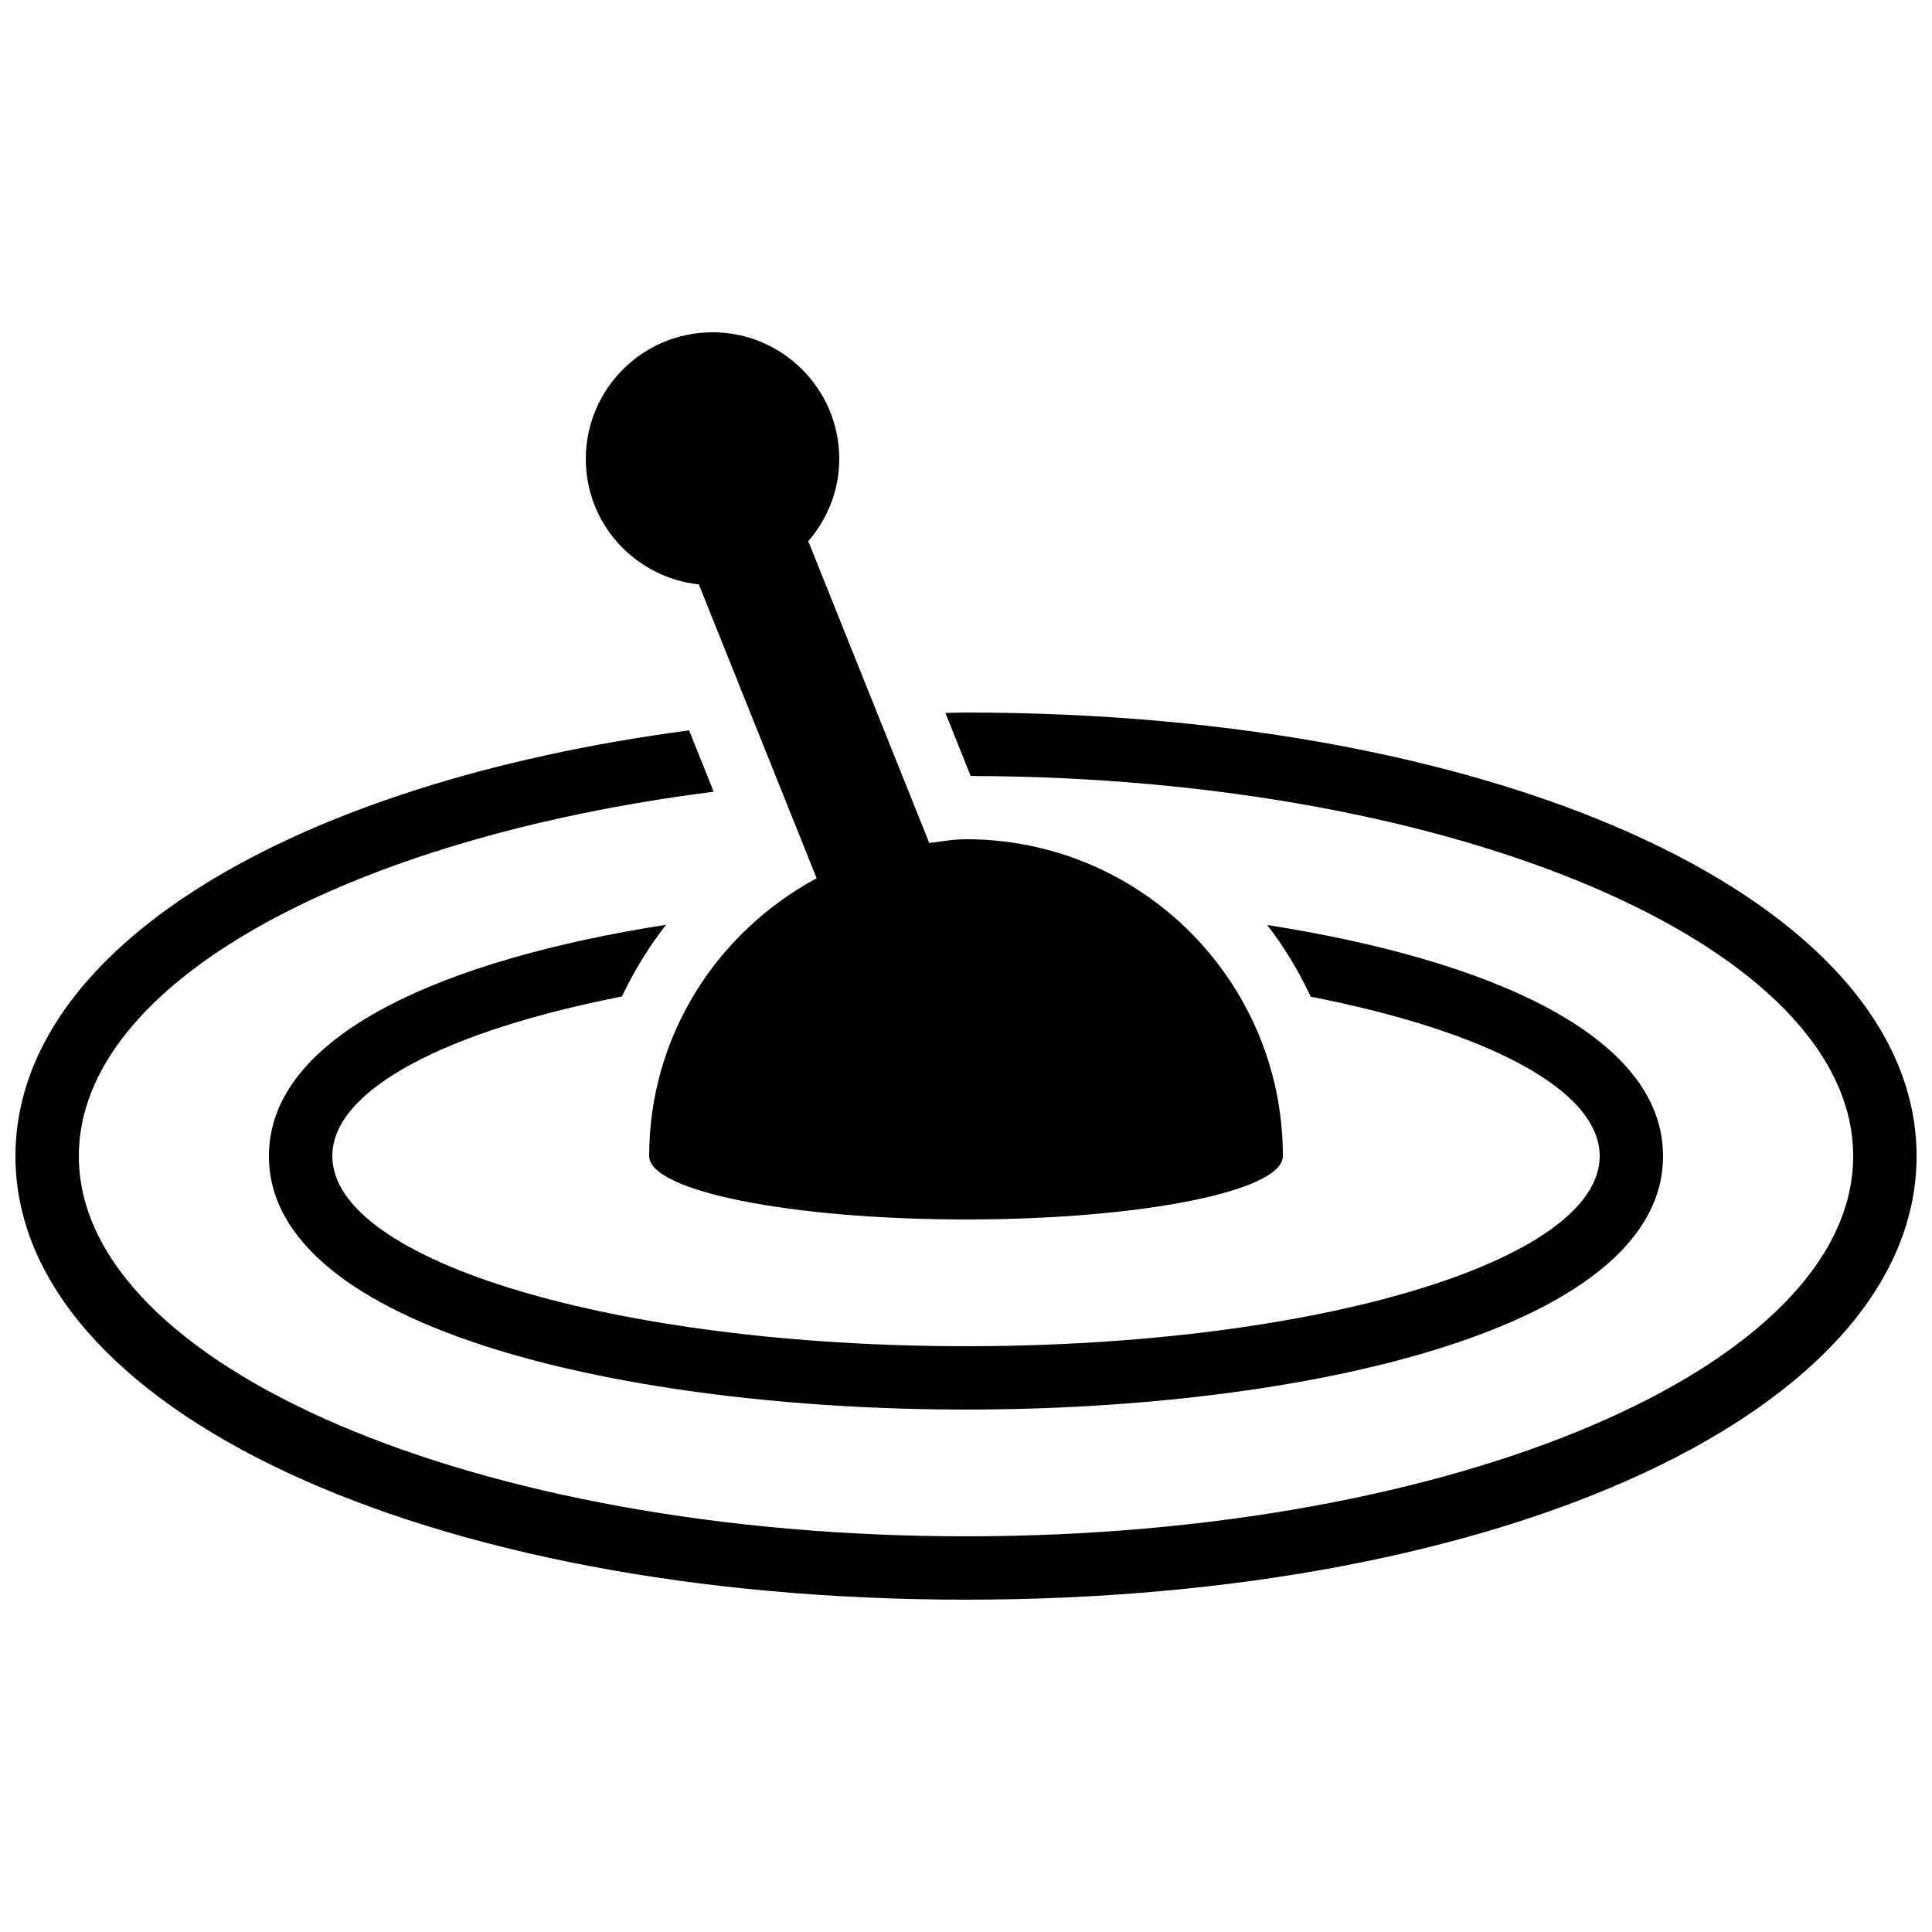 <?xml version="1.0" encoding="UTF-8"?>
<!-- Uploaded to: ICON Repo, www.iconrepo.com, Generator: ICON Repo Mixer Tools -->
<svg width="800px" height="800px" version="1.1" viewBox="144 144 512 512" xmlns="http://www.w3.org/2000/svg">
 <defs>
  <clipPath id="a">
   <path d="m148.09 332h503.81v236h-503.81z"/>
  </clipPath>
 </defs>
 <path d="m308.81 408.09c3.176-6.734 7.106-13.098 11.707-19.012-58.492 9.137-105.25 29.055-105.25 61.297 0 46.148 95.758 67.176 184.73 67.176s184.73-21.027 184.73-67.176c0-32.176-46.551-52.109-104.89-61.23 4.516 5.859 8.363 12.227 11.52 18.992 46.066 8.988 76.578 24.523 76.578 42.238 0 27.828-75.203 50.383-167.94 50.383-92.73 0-167.93-22.555-167.93-50.383 0-17.734 30.598-33.285 76.746-42.285z"/>
 <g clip-path="url(#a)">
  <path d="m400 332.82c-1.848 0-3.629 0.102-5.457 0.117l6.68 16.676c0.219 0 0.418 0.035 0.656 0.035 128.94 0.434 233.23 45.34 233.23 100.73 0 55.652-105.3 100.76-235.11 100.76-129.82 0-235.11-45.105-235.11-100.76 0-45.695 71.02-84.219 168.25-96.562l-6.516-16.258c-105.53 13.973-178.53 57.84-178.53 112.82 0 67.008 108.29 117.55 251.91 117.55s251.91-50.551 251.91-117.55c-0.004-67.008-108.29-117.55-251.91-117.55z"/>
 </g>
 <path d="m329.2 298.88 31.219 77.871c-26.297 14.176-44.383 41.652-44.383 73.625 0 9.285 37.586 16.793 83.969 16.793s83.969-7.508 83.969-16.793c0-46.383-37.586-83.969-83.969-83.969-3.344 0-6.516 0.605-9.742 0.992l-32.059-79.973c5.055-5.894 8.211-13.434 8.211-21.781 0-18.539-15.047-33.586-33.586-33.586-18.539 0-33.586 15.047-33.586 33.586 0 17.297 13.133 31.387 29.957 33.234z"/>
</svg>